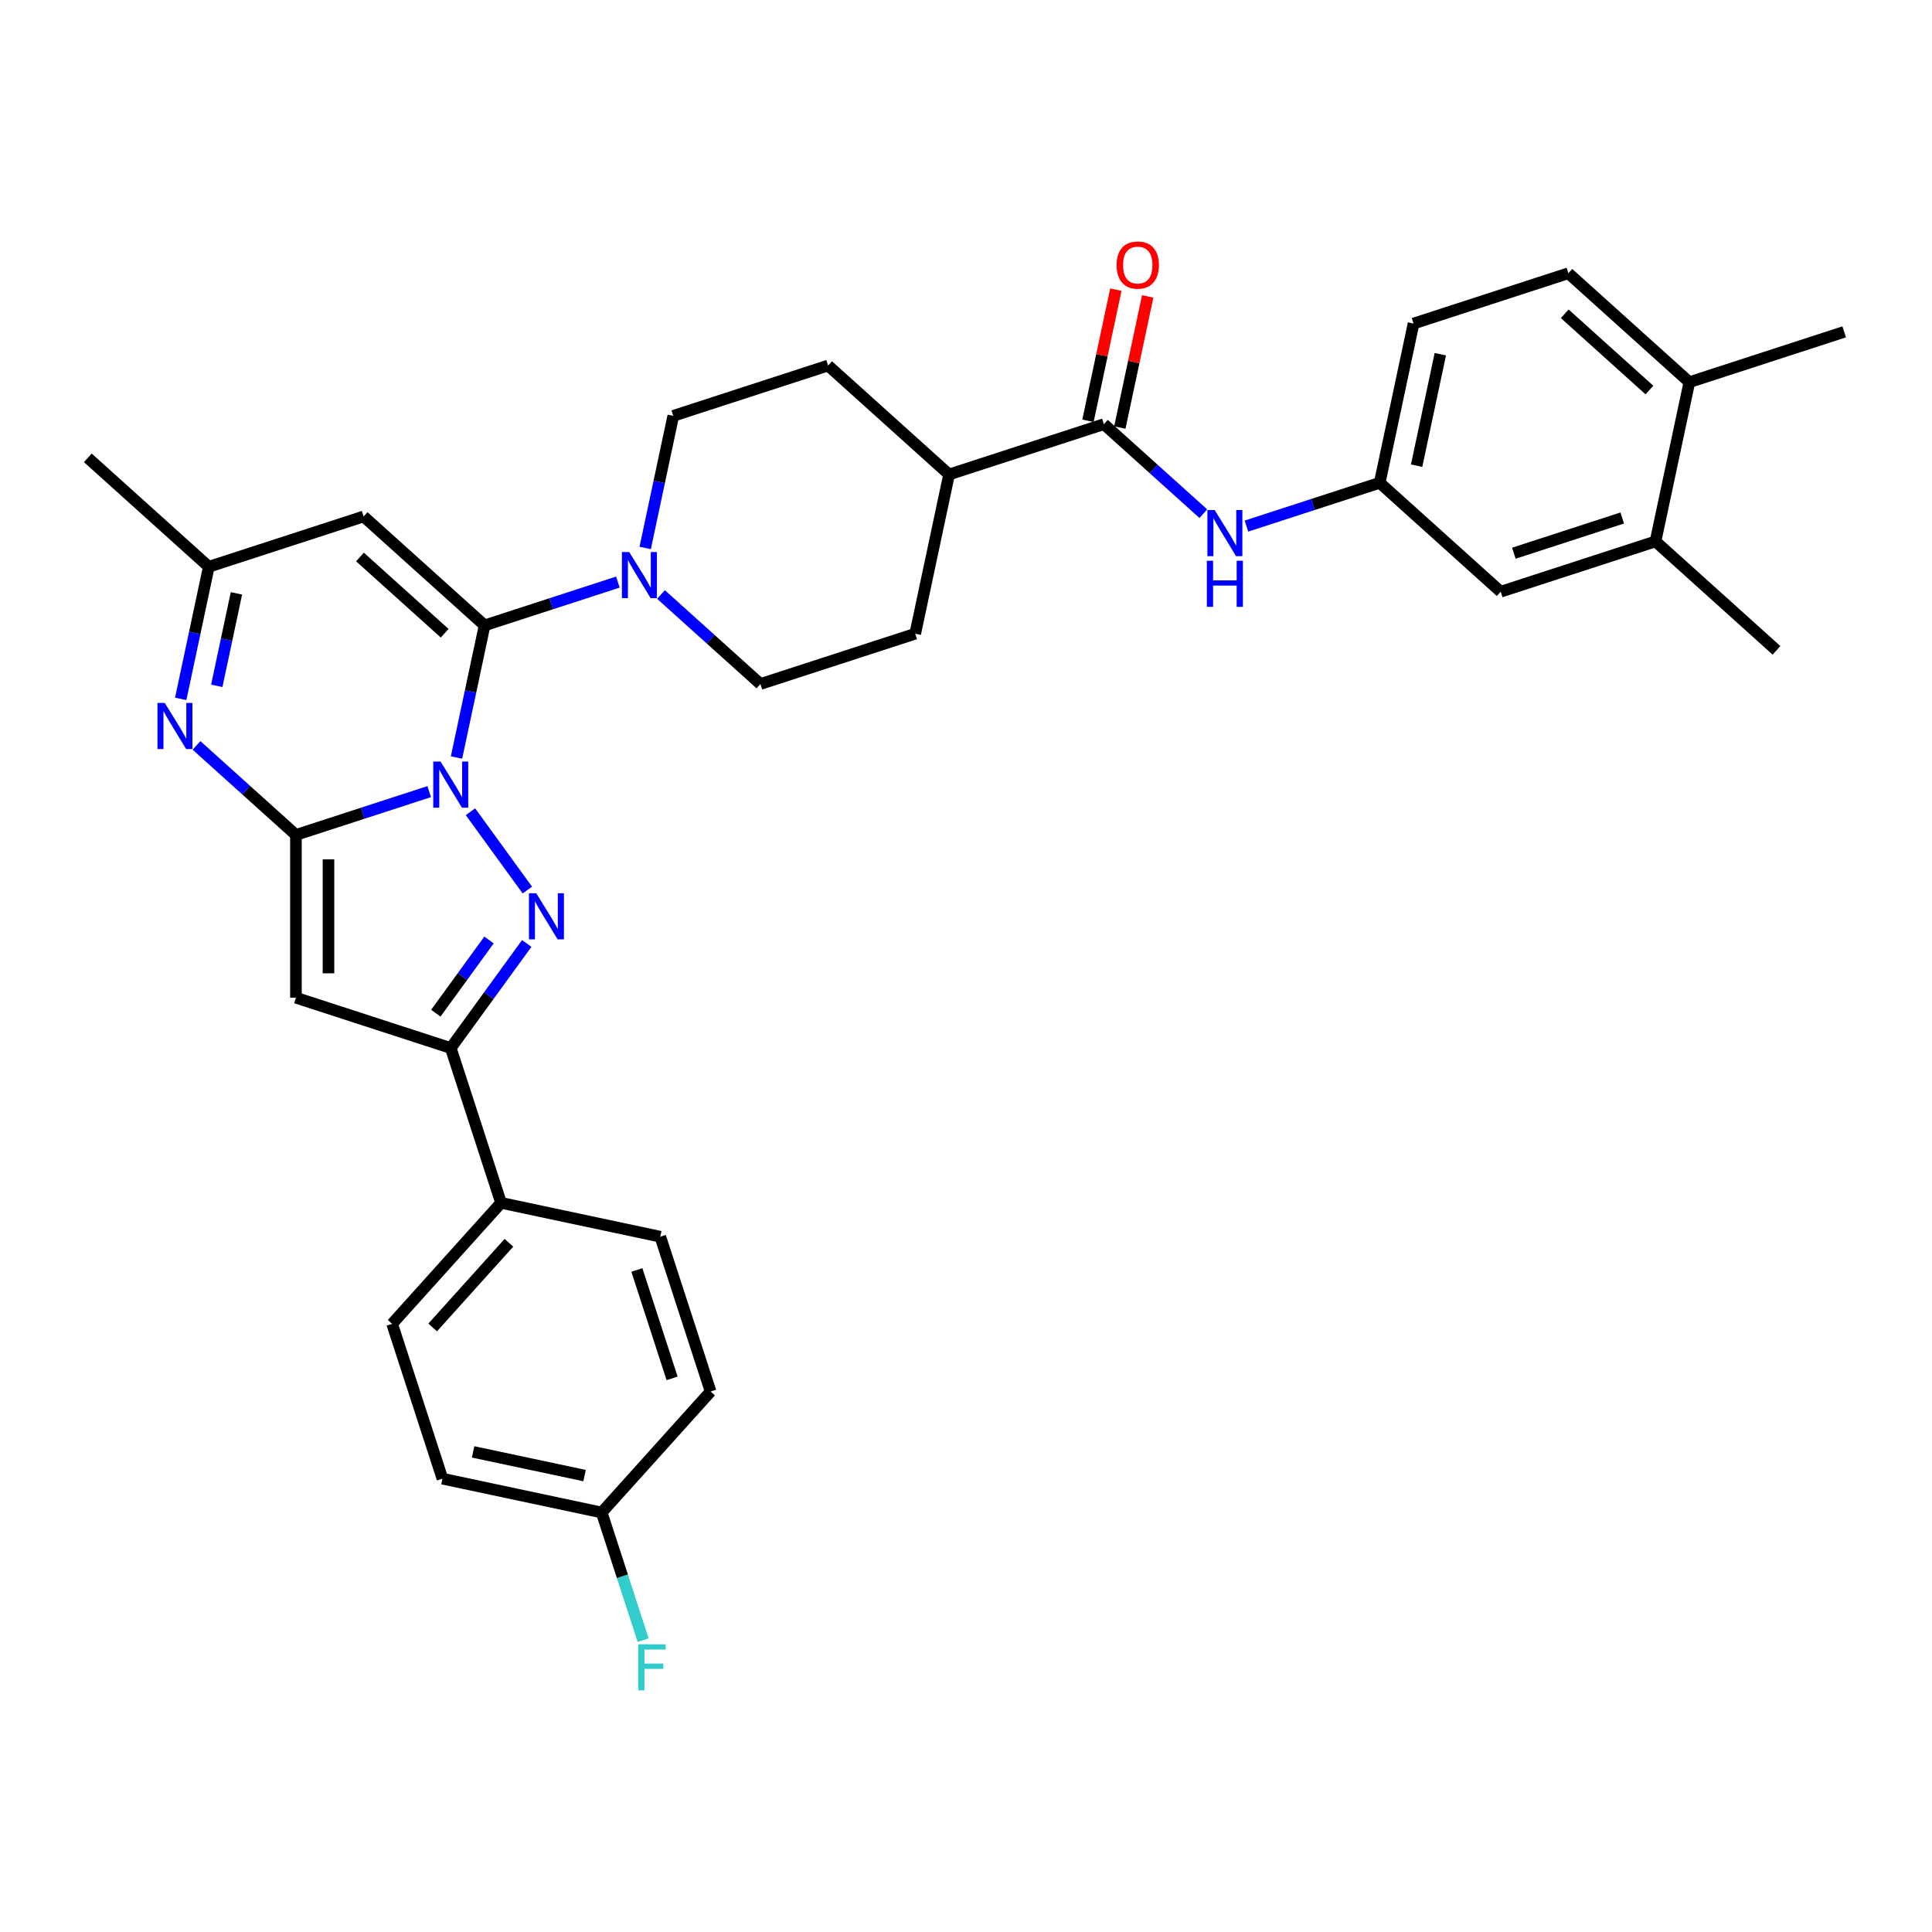 <?xml version='1.0' encoding='iso-8859-1'?>
<svg version='1.1' baseProfile='full'
              xmlns='http://www.w3.org/2000/svg'
                      xmlns:rdkit='http://www.rdkit.org/xml'
                      xmlns:xlink='http://www.w3.org/1999/xlink'
                  xml:space='preserve'
width='1000px' height='1000px' viewBox='0 0 1000 1000'>
<!-- END OF HEADER -->
<rect style='opacity:1.0;fill:#FFFFFF;stroke:none' width='1000' height='1000' x='0' y='0'> </rect>
<path class='bond-0' d='M 222.154,409.745 L 187.663,420.952' style='fill:none;fill-rule:evenodd;stroke:#0000FF;stroke-width:6px;stroke-linecap:butt;stroke-linejoin:miter;stroke-opacity:1' />
<path class='bond-0' d='M 187.663,420.952 L 153.172,432.159' style='fill:none;fill-rule:evenodd;stroke:#000000;stroke-width:6px;stroke-linecap:butt;stroke-linejoin:miter;stroke-opacity:1' />
<path class='bond-1' d='M 236.294,392.082 L 243.561,357.891' style='fill:none;fill-rule:evenodd;stroke:#0000FF;stroke-width:6px;stroke-linecap:butt;stroke-linejoin:miter;stroke-opacity:1' />
<path class='bond-1' d='M 243.561,357.891 L 250.829,323.7' style='fill:none;fill-rule:evenodd;stroke:#000000;stroke-width:6px;stroke-linecap:butt;stroke-linejoin:miter;stroke-opacity:1' />
<path class='bond-2' d='M 243.509,420.158 L 272.953,460.685' style='fill:none;fill-rule:evenodd;stroke:#0000FF;stroke-width:6px;stroke-linecap:butt;stroke-linejoin:miter;stroke-opacity:1' />
<path class='bond-3' d='M 153.172,432.159 L 153.172,516.42' style='fill:none;fill-rule:evenodd;stroke:#000000;stroke-width:6px;stroke-linecap:butt;stroke-linejoin:miter;stroke-opacity:1' />
<path class='bond-3' d='M 170.025,444.798 L 170.025,503.781' style='fill:none;fill-rule:evenodd;stroke:#000000;stroke-width:6px;stroke-linecap:butt;stroke-linejoin:miter;stroke-opacity:1' />
<path class='bond-4' d='M 153.172,432.159 L 127.441,408.99' style='fill:none;fill-rule:evenodd;stroke:#000000;stroke-width:6px;stroke-linecap:butt;stroke-linejoin:miter;stroke-opacity:1' />
<path class='bond-4' d='M 127.441,408.99 L 101.71,385.822' style='fill:none;fill-rule:evenodd;stroke:#0000FF;stroke-width:6px;stroke-linecap:butt;stroke-linejoin:miter;stroke-opacity:1' />
<path class='bond-6' d='M 250.829,323.7 L 188.21,267.318' style='fill:none;fill-rule:evenodd;stroke:#000000;stroke-width:6px;stroke-linecap:butt;stroke-linejoin:miter;stroke-opacity:1' />
<path class='bond-6' d='M 230.159,327.767 L 186.327,288.299' style='fill:none;fill-rule:evenodd;stroke:#000000;stroke-width:6px;stroke-linecap:butt;stroke-linejoin:miter;stroke-opacity:1' />
<path class='bond-7' d='M 250.829,323.7 L 285.319,312.494' style='fill:none;fill-rule:evenodd;stroke:#000000;stroke-width:6px;stroke-linecap:butt;stroke-linejoin:miter;stroke-opacity:1' />
<path class='bond-7' d='M 285.319,312.494 L 319.81,301.287' style='fill:none;fill-rule:evenodd;stroke:#0000FF;stroke-width:6px;stroke-linecap:butt;stroke-linejoin:miter;stroke-opacity:1' />
<path class='bond-5' d='M 272.638,488.327 L 252.974,515.393' style='fill:none;fill-rule:evenodd;stroke:#0000FF;stroke-width:6px;stroke-linecap:butt;stroke-linejoin:miter;stroke-opacity:1' />
<path class='bond-5' d='M 252.974,515.393 L 233.31,542.458' style='fill:none;fill-rule:evenodd;stroke:#000000;stroke-width:6px;stroke-linecap:butt;stroke-linejoin:miter;stroke-opacity:1' />
<path class='bond-5' d='M 253.105,486.541 L 239.34,505.487' style='fill:none;fill-rule:evenodd;stroke:#0000FF;stroke-width:6px;stroke-linecap:butt;stroke-linejoin:miter;stroke-opacity:1' />
<path class='bond-5' d='M 239.34,505.487 L 225.575,524.433' style='fill:none;fill-rule:evenodd;stroke:#000000;stroke-width:6px;stroke-linecap:butt;stroke-linejoin:miter;stroke-opacity:1' />
<path class='bond-33' d='M 153.172,516.42 L 233.31,542.458' style='fill:none;fill-rule:evenodd;stroke:#000000;stroke-width:6px;stroke-linecap:butt;stroke-linejoin:miter;stroke-opacity:1' />
<path class='bond-34' d='M 93.538,361.739 L 100.805,327.548' style='fill:none;fill-rule:evenodd;stroke:#0000FF;stroke-width:6px;stroke-linecap:butt;stroke-linejoin:miter;stroke-opacity:1' />
<path class='bond-34' d='M 100.805,327.548 L 108.073,293.357' style='fill:none;fill-rule:evenodd;stroke:#000000;stroke-width:6px;stroke-linecap:butt;stroke-linejoin:miter;stroke-opacity:1' />
<path class='bond-34' d='M 112.202,354.985 L 117.289,331.051' style='fill:none;fill-rule:evenodd;stroke:#0000FF;stroke-width:6px;stroke-linecap:butt;stroke-linejoin:miter;stroke-opacity:1' />
<path class='bond-34' d='M 117.289,331.051 L 122.377,307.118' style='fill:none;fill-rule:evenodd;stroke:#000000;stroke-width:6px;stroke-linecap:butt;stroke-linejoin:miter;stroke-opacity:1' />
<path class='bond-11' d='M 233.31,542.458 L 259.348,622.595' style='fill:none;fill-rule:evenodd;stroke:#000000;stroke-width:6px;stroke-linecap:butt;stroke-linejoin:miter;stroke-opacity:1' />
<path class='bond-9' d='M 188.21,267.318 L 108.073,293.357' style='fill:none;fill-rule:evenodd;stroke:#000000;stroke-width:6px;stroke-linecap:butt;stroke-linejoin:miter;stroke-opacity:1' />
<path class='bond-15' d='M 342.122,307.707 L 367.853,330.876' style='fill:none;fill-rule:evenodd;stroke:#0000FF;stroke-width:6px;stroke-linecap:butt;stroke-linejoin:miter;stroke-opacity:1' />
<path class='bond-15' d='M 367.853,330.876 L 393.584,354.044' style='fill:none;fill-rule:evenodd;stroke:#000000;stroke-width:6px;stroke-linecap:butt;stroke-linejoin:miter;stroke-opacity:1' />
<path class='bond-16' d='M 333.95,283.624 L 341.217,249.433' style='fill:none;fill-rule:evenodd;stroke:#0000FF;stroke-width:6px;stroke-linecap:butt;stroke-linejoin:miter;stroke-opacity:1' />
<path class='bond-16' d='M 341.217,249.433 L 348.485,215.242' style='fill:none;fill-rule:evenodd;stroke:#000000;stroke-width:6px;stroke-linecap:butt;stroke-linejoin:miter;stroke-opacity:1' />
<path class='bond-8' d='M 571.378,219.548 L 491.241,245.586' style='fill:none;fill-rule:evenodd;stroke:#000000;stroke-width:6px;stroke-linecap:butt;stroke-linejoin:miter;stroke-opacity:1' />
<path class='bond-10' d='M 571.378,219.548 L 597.109,242.716' style='fill:none;fill-rule:evenodd;stroke:#000000;stroke-width:6px;stroke-linecap:butt;stroke-linejoin:miter;stroke-opacity:1' />
<path class='bond-10' d='M 597.109,242.716 L 622.84,265.884' style='fill:none;fill-rule:evenodd;stroke:#0000FF;stroke-width:6px;stroke-linecap:butt;stroke-linejoin:miter;stroke-opacity:1' />
<path class='bond-18' d='M 579.62,221.299 L 586.834,187.361' style='fill:none;fill-rule:evenodd;stroke:#000000;stroke-width:6px;stroke-linecap:butt;stroke-linejoin:miter;stroke-opacity:1' />
<path class='bond-18' d='M 586.834,187.361 L 594.047,153.423' style='fill:none;fill-rule:evenodd;stroke:#FF0000;stroke-width:6px;stroke-linecap:butt;stroke-linejoin:miter;stroke-opacity:1' />
<path class='bond-18' d='M 563.136,217.796 L 570.35,183.857' style='fill:none;fill-rule:evenodd;stroke:#000000;stroke-width:6px;stroke-linecap:butt;stroke-linejoin:miter;stroke-opacity:1' />
<path class='bond-18' d='M 570.35,183.857 L 577.563,149.919' style='fill:none;fill-rule:evenodd;stroke:#FF0000;stroke-width:6px;stroke-linecap:butt;stroke-linejoin:miter;stroke-opacity:1' />
<path class='bond-30' d='M 108.073,293.357 L 45.455,236.975' style='fill:none;fill-rule:evenodd;stroke:#000000;stroke-width:6px;stroke-linecap:butt;stroke-linejoin:miter;stroke-opacity:1' />
<path class='bond-14' d='M 645.152,272.305 L 679.643,261.098' style='fill:none;fill-rule:evenodd;stroke:#0000FF;stroke-width:6px;stroke-linecap:butt;stroke-linejoin:miter;stroke-opacity:1' />
<path class='bond-14' d='M 679.643,261.098 L 714.134,249.891' style='fill:none;fill-rule:evenodd;stroke:#000000;stroke-width:6px;stroke-linecap:butt;stroke-linejoin:miter;stroke-opacity:1' />
<path class='bond-22' d='M 259.348,622.595 L 202.966,685.214' style='fill:none;fill-rule:evenodd;stroke:#000000;stroke-width:6px;stroke-linecap:butt;stroke-linejoin:miter;stroke-opacity:1' />
<path class='bond-22' d='M 263.414,643.265 L 223.947,687.097' style='fill:none;fill-rule:evenodd;stroke:#000000;stroke-width:6px;stroke-linecap:butt;stroke-linejoin:miter;stroke-opacity:1' />
<path class='bond-23' d='M 259.348,622.595 L 341.768,640.114' style='fill:none;fill-rule:evenodd;stroke:#000000;stroke-width:6px;stroke-linecap:butt;stroke-linejoin:miter;stroke-opacity:1' />
<path class='bond-12' d='M 856.889,280.235 L 776.752,306.273' style='fill:none;fill-rule:evenodd;stroke:#000000;stroke-width:6px;stroke-linecap:butt;stroke-linejoin:miter;stroke-opacity:1' />
<path class='bond-12' d='M 839.661,268.113 L 783.565,286.34' style='fill:none;fill-rule:evenodd;stroke:#000000;stroke-width:6px;stroke-linecap:butt;stroke-linejoin:miter;stroke-opacity:1' />
<path class='bond-31' d='M 856.889,280.235 L 919.508,336.617' style='fill:none;fill-rule:evenodd;stroke:#000000;stroke-width:6px;stroke-linecap:butt;stroke-linejoin:miter;stroke-opacity:1' />
<path class='bond-37' d='M 856.889,280.235 L 874.408,197.815' style='fill:none;fill-rule:evenodd;stroke:#000000;stroke-width:6px;stroke-linecap:butt;stroke-linejoin:miter;stroke-opacity:1' />
<path class='bond-13' d='M 491.241,245.586 L 428.622,189.204' style='fill:none;fill-rule:evenodd;stroke:#000000;stroke-width:6px;stroke-linecap:butt;stroke-linejoin:miter;stroke-opacity:1' />
<path class='bond-35' d='M 491.241,245.586 L 473.722,328.006' style='fill:none;fill-rule:evenodd;stroke:#000000;stroke-width:6px;stroke-linecap:butt;stroke-linejoin:miter;stroke-opacity:1' />
<path class='bond-17' d='M 714.134,249.891 L 776.752,306.273' style='fill:none;fill-rule:evenodd;stroke:#000000;stroke-width:6px;stroke-linecap:butt;stroke-linejoin:miter;stroke-opacity:1' />
<path class='bond-25' d='M 714.134,249.891 L 731.652,167.471' style='fill:none;fill-rule:evenodd;stroke:#000000;stroke-width:6px;stroke-linecap:butt;stroke-linejoin:miter;stroke-opacity:1' />
<path class='bond-25' d='M 733.245,241.032 L 745.509,183.338' style='fill:none;fill-rule:evenodd;stroke:#000000;stroke-width:6px;stroke-linecap:butt;stroke-linejoin:miter;stroke-opacity:1' />
<path class='bond-20' d='M 393.584,354.044 L 473.722,328.006' style='fill:none;fill-rule:evenodd;stroke:#000000;stroke-width:6px;stroke-linecap:butt;stroke-linejoin:miter;stroke-opacity:1' />
<path class='bond-21' d='M 348.485,215.242 L 428.622,189.204' style='fill:none;fill-rule:evenodd;stroke:#000000;stroke-width:6px;stroke-linecap:butt;stroke-linejoin:miter;stroke-opacity:1' />
<path class='bond-19' d='M 874.408,197.815 L 811.79,141.433' style='fill:none;fill-rule:evenodd;stroke:#000000;stroke-width:6px;stroke-linecap:butt;stroke-linejoin:miter;stroke-opacity:1' />
<path class='bond-19' d='M 853.739,201.881 L 809.906,162.414' style='fill:none;fill-rule:evenodd;stroke:#000000;stroke-width:6px;stroke-linecap:butt;stroke-linejoin:miter;stroke-opacity:1' />
<path class='bond-32' d='M 874.408,197.815 L 954.545,171.777' style='fill:none;fill-rule:evenodd;stroke:#000000;stroke-width:6px;stroke-linecap:butt;stroke-linejoin:miter;stroke-opacity:1' />
<path class='bond-28' d='M 202.966,685.214 L 229.004,765.351' style='fill:none;fill-rule:evenodd;stroke:#000000;stroke-width:6px;stroke-linecap:butt;stroke-linejoin:miter;stroke-opacity:1' />
<path class='bond-27' d='M 341.768,640.114 L 367.806,720.252' style='fill:none;fill-rule:evenodd;stroke:#000000;stroke-width:6px;stroke-linecap:butt;stroke-linejoin:miter;stroke-opacity:1' />
<path class='bond-27' d='M 329.646,657.343 L 347.873,713.439' style='fill:none;fill-rule:evenodd;stroke:#000000;stroke-width:6px;stroke-linecap:butt;stroke-linejoin:miter;stroke-opacity:1' />
<path class='bond-24' d='M 811.79,141.433 L 731.652,167.471' style='fill:none;fill-rule:evenodd;stroke:#000000;stroke-width:6px;stroke-linecap:butt;stroke-linejoin:miter;stroke-opacity:1' />
<path class='bond-26' d='M 311.424,782.87 L 367.806,720.252' style='fill:none;fill-rule:evenodd;stroke:#000000;stroke-width:6px;stroke-linecap:butt;stroke-linejoin:miter;stroke-opacity:1' />
<path class='bond-29' d='M 311.424,782.87 L 322.163,815.92' style='fill:none;fill-rule:evenodd;stroke:#000000;stroke-width:6px;stroke-linecap:butt;stroke-linejoin:miter;stroke-opacity:1' />
<path class='bond-29' d='M 322.163,815.92 L 332.901,848.969' style='fill:none;fill-rule:evenodd;stroke:#33CCCC;stroke-width:6px;stroke-linecap:butt;stroke-linejoin:miter;stroke-opacity:1' />
<path class='bond-36' d='M 311.424,782.87 L 229.004,765.351' style='fill:none;fill-rule:evenodd;stroke:#000000;stroke-width:6px;stroke-linecap:butt;stroke-linejoin:miter;stroke-opacity:1' />
<path class='bond-36' d='M 302.565,763.758 L 244.871,751.495' style='fill:none;fill-rule:evenodd;stroke:#000000;stroke-width:6px;stroke-linecap:butt;stroke-linejoin:miter;stroke-opacity:1' />
<path  class='atom-0' d='M 228.035 394.189
L 235.854 406.828
Q 236.63 408.075, 237.877 410.333
Q 239.124 412.592, 239.191 412.726
L 239.191 394.189
L 242.359 394.189
L 242.359 418.052
L 239.09 418.052
L 230.698 404.233
Q 229.72 402.615, 228.675 400.761
Q 227.664 398.908, 227.361 398.335
L 227.361 418.052
L 224.26 418.052
L 224.26 394.189
L 228.035 394.189
' fill='#0000FF'/>
<path  class='atom-3' d='M 277.563 462.358
L 285.382 474.997
Q 286.157 476.244, 287.404 478.502
Q 288.651 480.76, 288.719 480.895
L 288.719 462.358
L 291.887 462.358
L 291.887 486.221
L 288.618 486.221
L 280.225 472.402
Q 279.248 470.784, 278.203 468.93
Q 277.192 467.076, 276.888 466.503
L 276.888 486.221
L 273.788 486.221
L 273.788 462.358
L 277.563 462.358
' fill='#0000FF'/>
<path  class='atom-5' d='M 85.279 363.845
L 93.099 376.484
Q 93.874 377.732, 95.121 379.99
Q 96.368 382.248, 96.436 382.383
L 96.436 363.845
L 99.604 363.845
L 99.604 387.708
L 96.334 387.708
L 87.942 373.889
Q 86.965 372.271, 85.92 370.418
Q 84.909 368.564, 84.605 367.991
L 84.605 387.708
L 81.504 387.708
L 81.504 363.845
L 85.279 363.845
' fill='#0000FF'/>
<path  class='atom-8' d='M 325.691 285.731
L 333.511 298.37
Q 334.286 299.617, 335.533 301.875
Q 336.78 304.133, 336.847 304.268
L 336.847 285.731
L 340.016 285.731
L 340.016 309.594
L 336.746 309.594
L 328.354 295.775
Q 327.376 294.157, 326.332 292.303
Q 325.32 290.449, 325.017 289.876
L 325.017 309.594
L 321.916 309.594
L 321.916 285.731
L 325.691 285.731
' fill='#0000FF'/>
<path  class='atom-11' d='M 628.721 263.998
L 636.541 276.637
Q 637.316 277.884, 638.563 280.142
Q 639.81 282.401, 639.878 282.535
L 639.878 263.998
L 643.046 263.998
L 643.046 287.861
L 639.777 287.861
L 631.384 274.042
Q 630.407 272.424, 629.362 270.57
Q 628.351 268.717, 628.047 268.144
L 628.047 287.861
L 624.947 287.861
L 624.947 263.998
L 628.721 263.998
' fill='#0000FF'/>
<path  class='atom-11' d='M 624.66 290.247
L 627.896 290.247
L 627.896 300.392
L 640.097 300.392
L 640.097 290.247
L 643.332 290.247
L 643.332 314.11
L 640.097 314.11
L 640.097 303.089
L 627.896 303.089
L 627.896 314.11
L 624.66 314.11
L 624.66 290.247
' fill='#0000FF'/>
<path  class='atom-19' d='M 577.943 137.195
Q 577.943 131.465, 580.774 128.263
Q 583.605 125.061, 588.897 125.061
Q 594.188 125.061, 597.02 128.263
Q 599.851 131.465, 599.851 137.195
Q 599.851 142.992, 596.986 146.295
Q 594.121 149.564, 588.897 149.564
Q 583.639 149.564, 580.774 146.295
Q 577.943 143.026, 577.943 137.195
M 588.897 146.868
Q 592.537 146.868, 594.492 144.441
Q 596.48 141.981, 596.48 137.195
Q 596.48 132.51, 594.492 130.151
Q 592.537 127.758, 588.897 127.758
Q 585.257 127.758, 583.268 130.117
Q 581.313 132.476, 581.313 137.195
Q 581.313 142.015, 583.268 144.441
Q 585.257 146.868, 588.897 146.868
' fill='#FF0000'/>
<path  class='atom-30' d='M 330.368 851.076
L 344.557 851.076
L 344.557 853.806
L 333.57 853.806
L 333.57 861.052
L 343.344 861.052
L 343.344 863.816
L 333.57 863.816
L 333.57 874.939
L 330.368 874.939
L 330.368 851.076
' fill='#33CCCC'/>
</svg>
